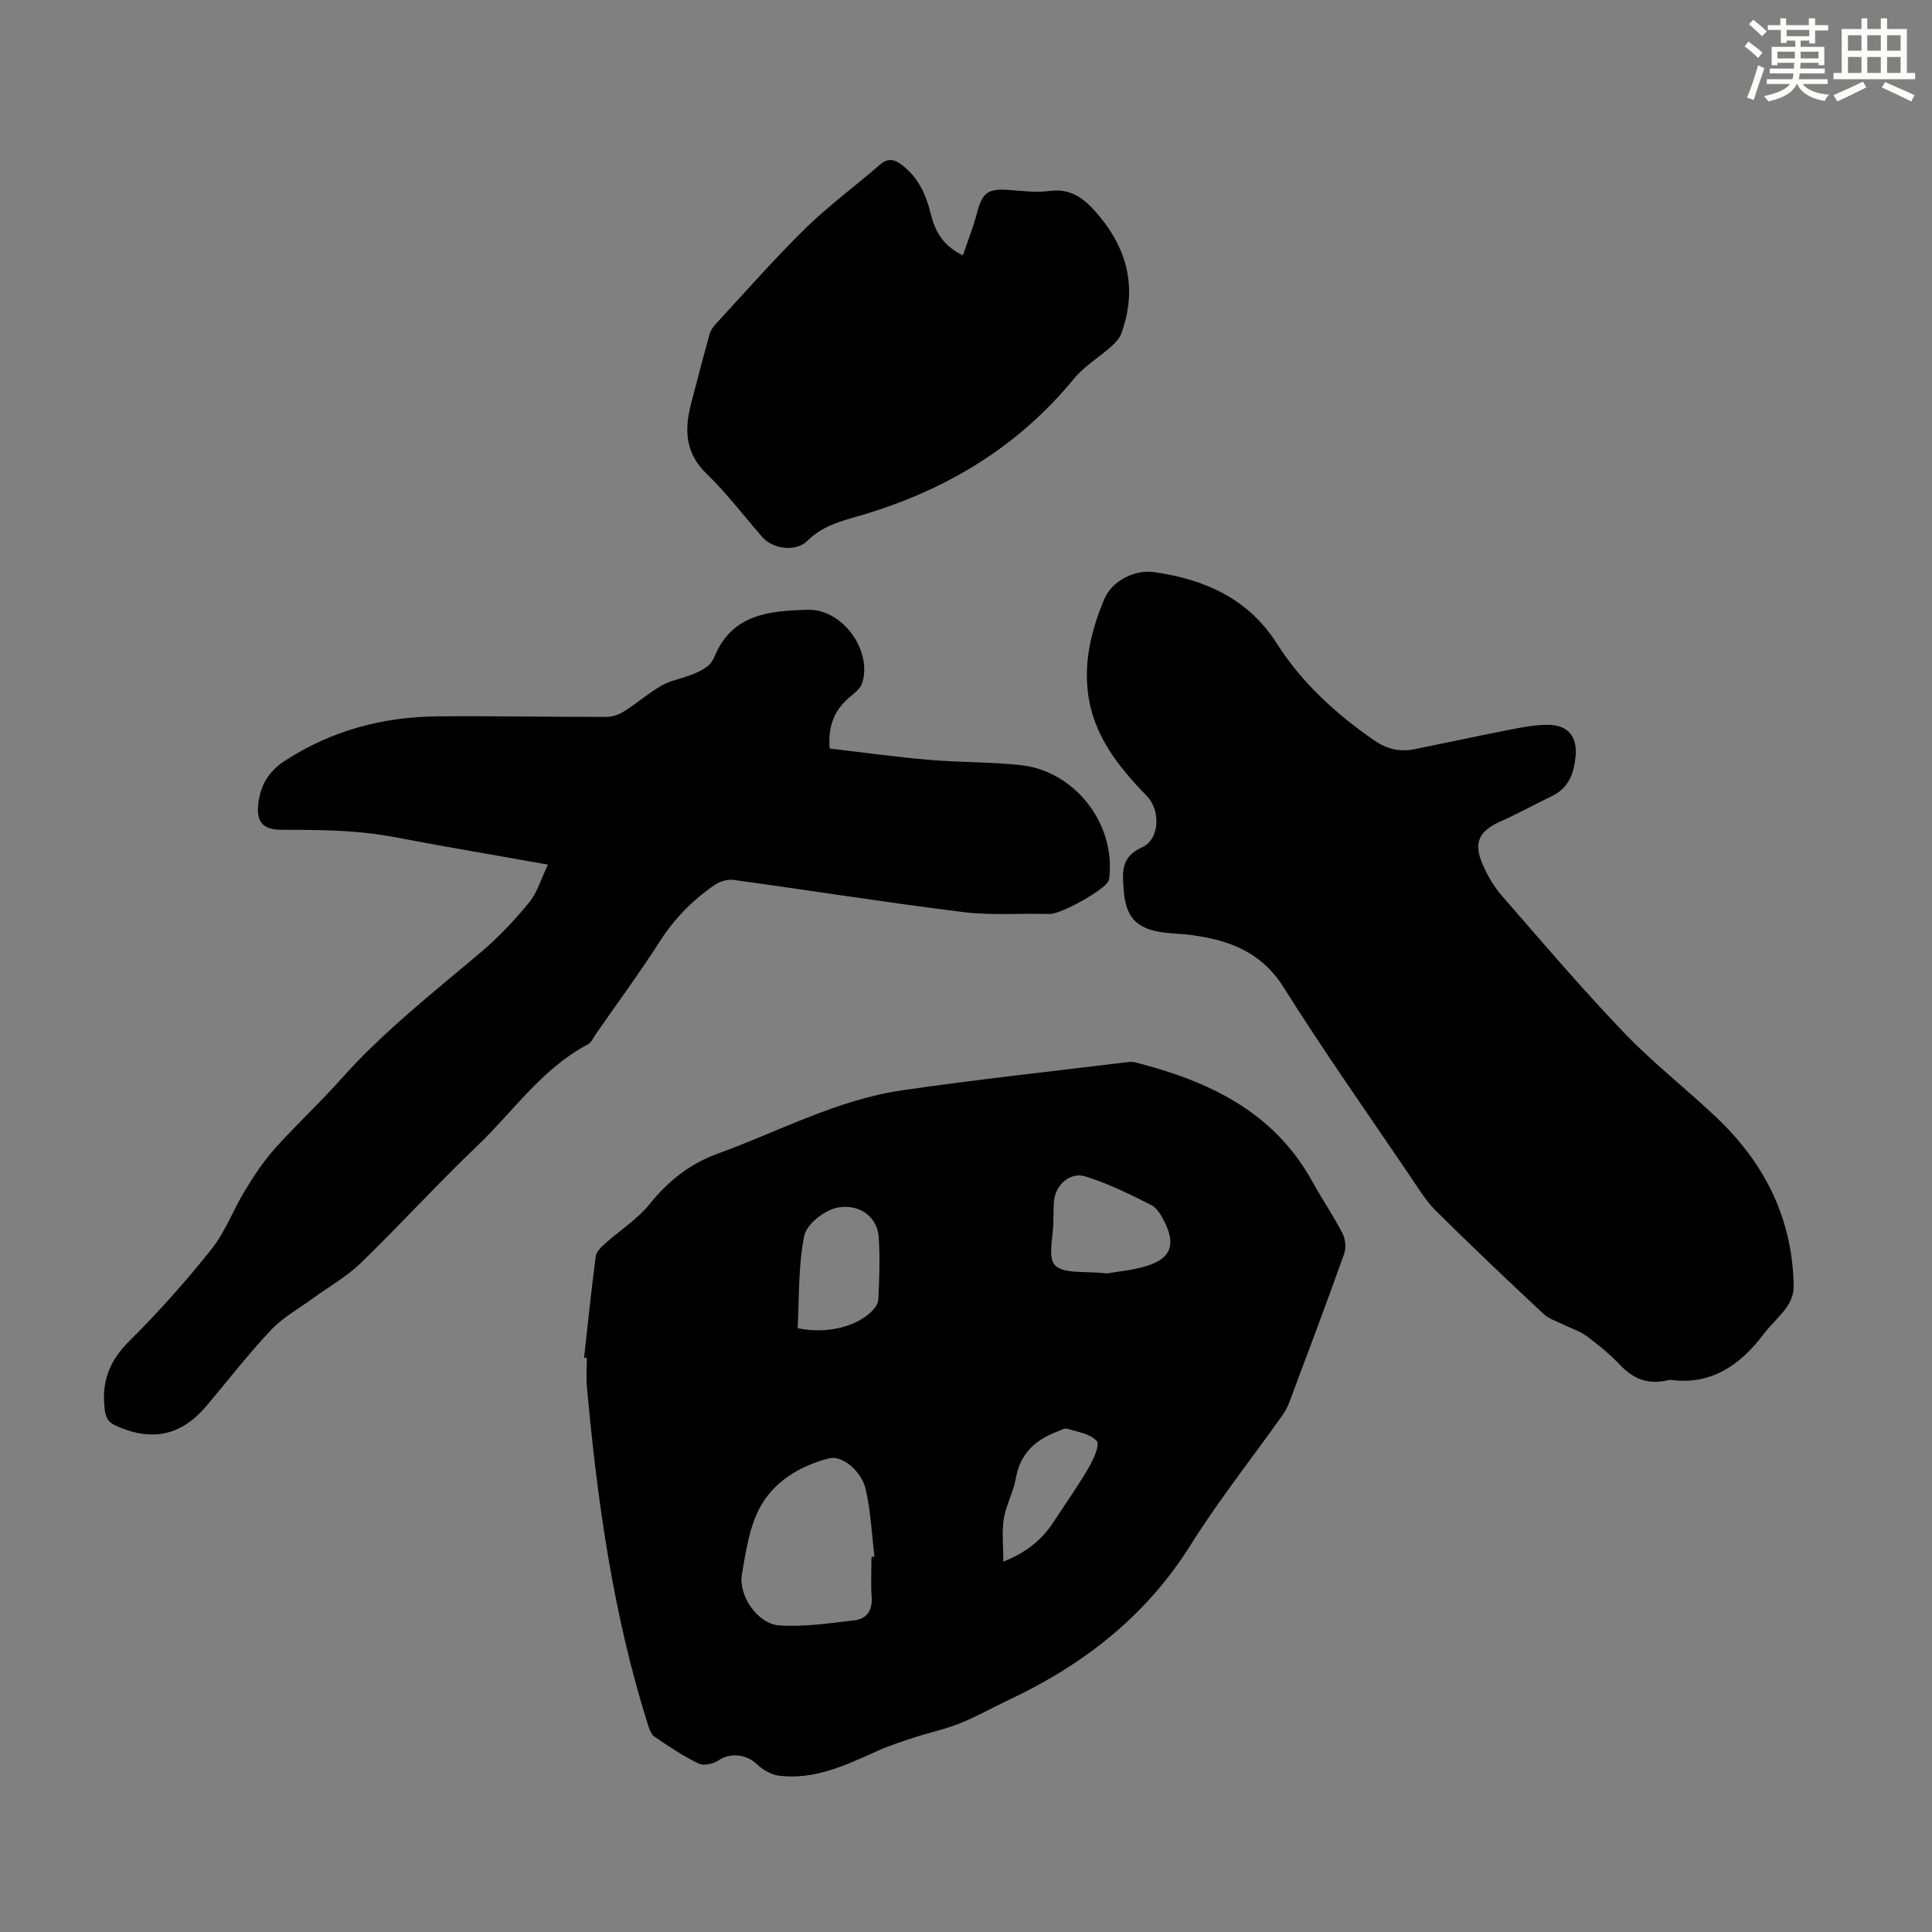 <svg enable-background="new 0 0 400 400" viewBox="0 0 400 400" xmlns="http://www.w3.org/2000/svg"><rect x="0" y="0" width="400" height="400" fill="#808080" stroke="none"/><g fill="#010000"><path d="m120.93 281.09c.78-6.99 1.49-13.99 2.41-20.97.13-.97 1.14-1.95 1.96-2.68 3.05-2.73 6.65-4.98 9.17-8.12 3.86-4.78 8.36-8.38 14.07-10.45 12.69-4.6 24.75-11.17 38.27-13.14 15.48-2.25 31.04-3.92 46.57-5.82.55-.07 1.14-.09 1.66.04 15.16 3.87 28.67 10.16 36.67 24.69 2 3.62 4.34 7.05 6.24 10.72.61 1.18.78 3.01.33 4.26-3.68 10.31-7.53 20.56-11.38 30.82-.38 1.02-.98 2-1.62 2.9-6.28 8.84-13.03 17.37-18.78 26.54-9.27 14.79-22.26 24.85-37.77 32.13-3.34 1.57-6.56 3.42-9.97 4.78-3.06 1.23-6.34 1.91-9.49 2.94-2.63.86-5.27 1.72-7.79 2.86-6.45 2.91-12.88 5.95-20.2 5.05-1.63-.2-3.39-1.24-4.61-2.41-2.16-2.07-5.54-2.39-7.88-.78-1.07.74-3.09 1.19-4.15.68-3.2-1.55-6.19-3.56-9.14-5.57-.71-.49-1.09-1.63-1.38-2.55-7.17-22.74-10.46-46.18-12.6-69.83-.18-2-.02-4.03-.02-6.04-.17-.01-.37-.03-.57-.05zm59.5 41.24c.21-.02.41-.04.62-.06-.56-4.62-.77-9.32-1.79-13.84-.86-3.84-4.89-7.19-7.59-6.5-6 1.52-11.41 4.77-14.33 10.17-2.21 4.08-2.91 9.1-3.73 13.8-.78 4.49 3.26 10.34 7.79 10.63 5.14.33 10.37-.46 15.53-1.07 2.49-.29 3.72-2.02 3.54-4.76-.19-2.78-.04-5.58-.04-8.37zm48.75-58.68c2.06-.37 5.31-.62 8.33-1.58 4.88-1.54 5.92-4.34 3.66-8.96-.67-1.36-1.58-3-2.82-3.63-4.42-2.22-8.92-4.45-13.62-5.91-3.35-1.04-6.42 1.98-6.55 5.5-.05 1.23-.09 2.45-.09 3.68 0 3.19-1.24 7.7.36 9.23 1.9 1.84 6.24 1.14 10.73 1.67zm-64.03 11.34c5.44 1.14 11.23.01 14.77-2.98.86-.73 1.87-1.88 1.92-2.88.23-4.33.37-8.69.09-13-.26-3.92-3.65-6.92-8.39-6.14-2.69.44-6.52 3.42-7.02 5.83-1.29 6.23-1.02 12.79-1.37 19.17zm42.58 48.32c4.65-1.82 7.95-4.45 10.4-8.2 2.44-3.74 5.03-7.39 7.27-11.24.99-1.7 2.36-4.75 1.67-5.52-1.32-1.49-3.95-1.9-6.1-2.54-.61-.18-1.46.35-2.18.63-4.54 1.72-7.61 4.6-8.48 9.68-.49 2.83-2.03 5.48-2.48 8.31-.45 2.77-.1 5.66-.1 8.88z"/><path d="m345.71 285.67c-4.37 1.15-7.51-.13-10.3-3.08-2.07-2.18-4.43-4.13-6.85-5.92-1.46-1.08-3.3-1.64-4.96-2.47-1.36-.68-2.94-1.15-4.01-2.15-7.51-7.04-15-14.11-22.3-21.36-2.11-2.09-3.69-4.75-5.38-7.24-8.78-12.96-17.82-25.77-26.14-39.02-4.58-7.3-11.19-9.75-18.94-10.82-1.77-.24-3.57-.29-5.34-.48-5.96-.62-8.41-2.95-8.84-8.88-.25-3.44-.71-6.8 3.76-8.79 3.74-1.67 3.92-7.69 1.01-10.68-5.92-6.09-11.13-12.6-12.18-21.45-.81-6.76.81-13.14 3.38-19.27 1.58-3.78 6.27-6.18 10.3-5.61 10.49 1.48 19.5 5.45 25.47 14.83 5.18 8.13 12.17 14.5 20.08 19.98 2.74 1.89 5.38 2.47 8.47 1.84 6.57-1.34 13.12-2.75 19.7-4.03 2.62-.51 5.3-1.04 7.95-1 4.14.06 6.02 2.5 5.61 6.62-.35 3.48-1.44 6.49-4.91 8.14-3.52 1.68-6.93 3.6-10.5 5.18-4.57 2.02-5.8 4.38-3.83 8.95 1.01 2.32 2.34 4.62 4 6.52 8.3 9.53 16.51 19.17 25.25 28.3 6.01 6.28 12.94 11.67 19.26 17.67 9.99 9.5 15.74 21.06 15.89 35.04.01 1.39-.62 2.98-1.44 4.15-1.41 2-3.33 3.64-4.8 5.6-4.97 6.62-11.15 10.62-19.41 9.43z"/><path d="m113.45 179.01c-8.24-1.45-15.7-2.78-23.17-4.09-5.06-.89-10.1-2.06-15.21-2.55-5.53-.54-11.12-.58-16.68-.57-3.79 0-5.34-1.45-4.93-5.25.42-3.87 2.07-6.78 5.49-9.01 9.69-6.33 20.35-9.13 31.76-9.23 11.63-.09 23.26.14 34.88.12 1.23 0 2.61-.51 3.67-1.18 2.64-1.67 5.03-3.77 7.73-5.32 1.83-1.05 4.05-1.41 6.05-2.18 1.15-.44 2.31-.97 3.29-1.68.69-.5 1.27-1.33 1.6-2.13 3.65-8.88 11.5-9.49 19.38-9.69 7.1-.18 13.35 8.43 11.19 15.19-.33 1.03-1.39 1.92-2.3 2.66-3.29 2.66-4.86 6-4.42 10.88 6.78.79 13.6 1.74 20.46 2.33 6.34.55 12.75.42 19.08 1.1 11.1 1.19 19.52 11.95 18.37 23.01-.03.33-.04.68-.18.97-.92 1.95-9.92 6.89-12.12 6.83-6.01-.15-12.1.34-18.03-.39-15.85-1.97-31.63-4.48-47.45-6.65-1.24-.17-2.84.28-3.9 1-4.55 3.12-8.34 6.95-11.37 11.67-4.16 6.49-8.74 12.72-13.15 19.05-.57.82-1.03 1.94-1.83 2.36-9.47 4.99-15.38 13.86-22.86 20.99-8.25 7.88-15.95 16.34-24.14 24.28-2.91 2.82-6.57 4.86-9.87 7.27-2.94 2.15-6.24 3.97-8.7 6.58-4.67 4.96-8.86 10.37-13.25 15.6-5.28 6.29-11.4 7.59-18.89 4.18-1.69-.77-2.09-1.77-2.29-3.53-.66-5.62 1.03-9.94 5.14-14.01 6.03-5.97 11.71-12.37 17-19.01 2.87-3.61 4.51-8.18 6.95-12.17 1.84-3.02 3.81-6.03 6.16-8.65 4.4-4.92 9.28-9.41 13.66-14.34 8.75-9.84 19.06-17.9 29.05-26.35 3.64-3.08 6.96-6.63 9.99-10.33 1.66-2.07 2.44-4.86 3.84-7.76z"/><path d="m199.36 52.86c1.06-3.13 2.17-5.92 2.93-8.81 1.08-4.15 2.21-5.03 6.53-4.73 2.78.2 5.63.6 8.36.23 4.6-.62 7.33 1.55 10.12 4.83 6.29 7.4 8.15 15.48 4.87 24.64-.37 1.03-1.26 1.97-2.11 2.73-2.55 2.27-5.61 4.09-7.74 6.69-11.76 14.34-26.9 23.28-44.48 28.38-3.91 1.13-7.66 2.12-10.68 5.15-2.32 2.33-7.09 1.76-9.31-.76-3.84-4.37-7.35-9.07-11.53-13.09-4.45-4.29-4.65-9.08-3.26-14.45 1.26-4.85 2.52-9.7 3.86-14.52.22-.8.8-1.57 1.38-2.2 6.08-6.57 11.98-13.32 18.36-19.58 4.85-4.75 10.37-8.81 15.52-13.27 1.74-1.51 3.09-1.09 4.69.16 3.27 2.56 4.85 6 5.8 9.91.87 3.57 2.47 6.7 6.69 8.69z"/></g><path d="m361.2 9.6.8-1c.9.7 1.9 1.4 2.9 2.3l-.9 1.1c-1-1-2-1.8-2.8-2.4zm.5 10.6c.9-2.1 1.6-4.3 2.3-6.7.4.2.8.4 1.3.6-.7 2.1-1.5 4.3-2.2 6.6zm.4-15.2.9-.9c1 .8 2 1.6 2.8 2.4l-1 1c-.9-.9-1.8-1.7-2.7-2.5zm12.5-1.2h1.2v1.4h2.7v1.1h-2.7v2.7h-1.2v-.6h-1.8v1.3h4.9v3.8h-1.2v-.5h-3.7c0 .4-.1.9-.1 1.2h5.1v1h-5.2c0 .5-.1.9-.2 1.2h6v1h-5.2c1.1 1.3 2.9 2 5.5 2.2-.4.4-.7.8-.9 1.3-2.9-.5-4.8-1.6-5.7-3.5h-.1c-.8 1.7-2.7 2.9-5.9 3.6-.2-.4-.6-.8-.9-1.1 2.8-.6 4.6-1.4 5.4-2.5h-4.8v-1h5.3c.1-.3.2-.7.2-1.2h-4.9v-1h5c0-.4 0-.8.1-1.2h-3.5v.5h-1.2v-3.8h4.9v-1.3h-1.8v.5h-1.2v-2.7h-2.7v-1h2.6v-1.4h1.2v1.4h4.7v-1.4zm-6.6 8.3h3.6c0-.4 0-.9 0-1.4h-3.6zm1.9-4.6h4.7v-1.3h-4.7zm6.6 3.2h-3.7v1.4h3.7z" fill="#fbfcfa"/><path d="m385.3 3.8h1.3v2.2h2.8v-2.2h1.3v2.2h4.1v9.1h1.7v1.3h-16.9v-1.3h1.7v-9.1h4.1v-2.2zm.4 13.1.7 1.2c-1.8.9-3.8 1.9-6 2.9-.2-.4-.5-.8-.8-1.3 2.3-1 4.3-1.9 6.1-2.8zm-3.1-6.4h2.8v-3.2h-2.8zm0 4.6h2.8v-3.3h-2.8zm4-4.6h2.8v-3.2h-2.8zm0 4.6h2.8v-3.3h-2.8zm3.7 1.9c2.1.9 4.1 1.8 6.1 2.7l-.7 1.3c-2.2-1.1-4.2-2-6.1-2.9zm3.2-9.7h-2.8v3.2h2.8zm-2.8 7.8h2.8v-3.3h-2.8z" fill="#fbfcfa"/></svg>
